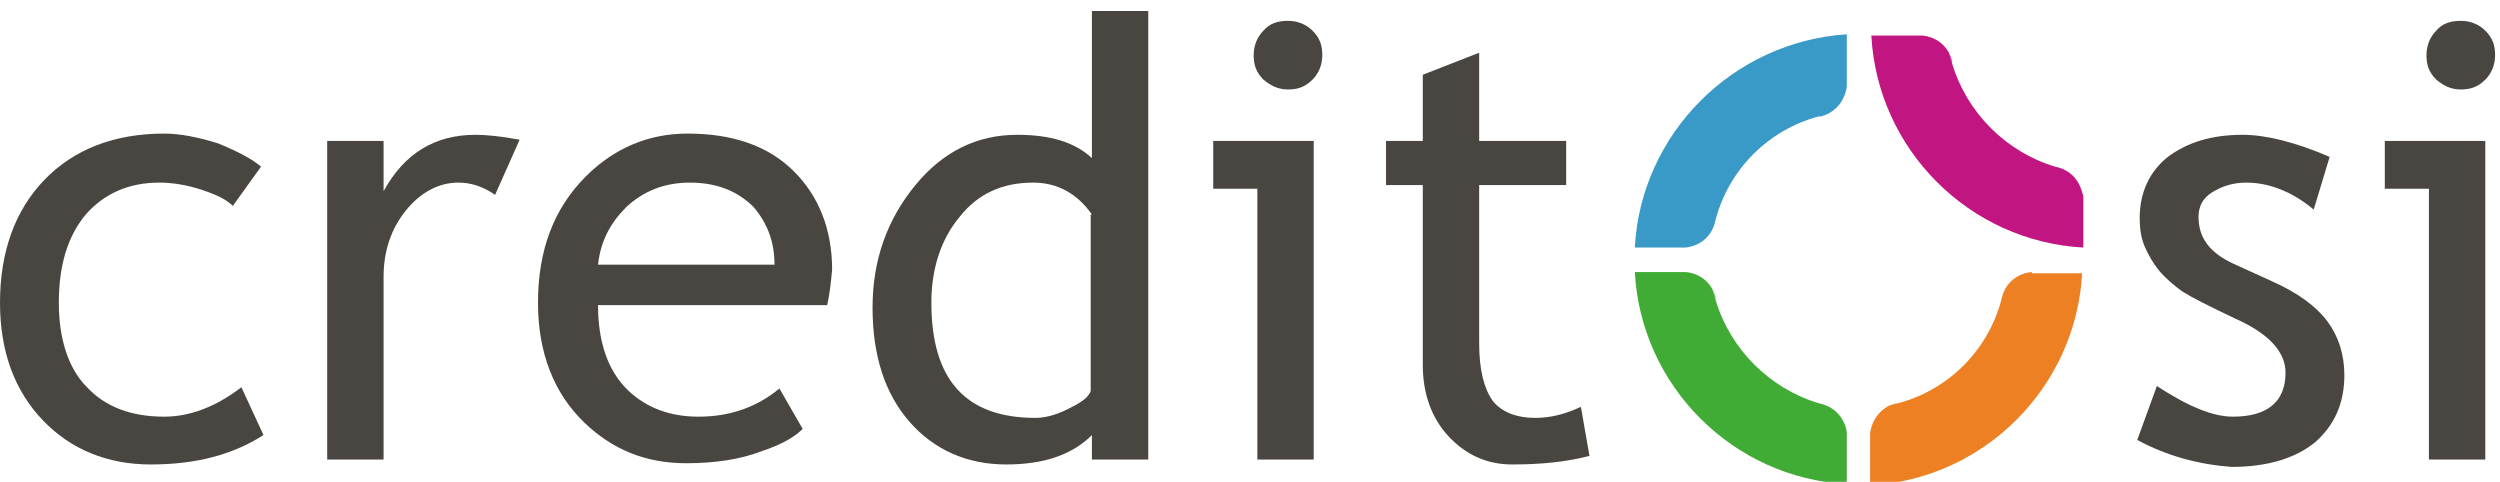<?xml version="1.0" encoding="UTF-8"?>
<svg width="192px" height="37px" viewBox="0 0 192 37" version="1.1" xmlns="http://www.w3.org/2000/svg" xmlns:xlink="http://www.w3.org/1999/xlink">
    <title>creditosi/logo/creditosi_principal   </title>
    <g id="creditosi/logo/creditosi_principal---" stroke="none" stroke-width="1" fill="none" fill-rule="evenodd">
        <g id="Group-2" fill-rule="nonzero">
            <path d="M125.553,19.012 L129.412,19.012 C129.6,19.012 131.388,18.824 131.765,16.847 C132.8,12.988 135.812,9.976 139.671,8.941 L139.765,8.941 L139.859,8.941 C141.553,8.471 141.835,6.871 141.835,6.588 L141.835,2.635 C133.082,3.2 126.024,10.259 125.553,19.012" id="Path" fill="#399AC7"></path>
            <path d="M156.047,20.894 C155.859,20.894 154.071,21.082 153.694,23.059 C152.659,26.918 149.647,29.929 145.788,30.965 C141.929,32 145.788,30.965 145.694,30.965 L145.6,30.965 C143.906,31.435 143.624,33.035 143.624,33.318 L143.624,37.271 C152.376,36.8 159.435,29.741 159.906,20.988 L156.047,20.988 L156.047,20.894 Z" id="Path" fill="#EE8024"></path>
            <path d="M139.671,30.965 C135.906,29.835 132.894,26.824 131.765,23.059 C130.635,19.294 131.765,23.059 131.765,22.965 L131.765,22.871 C131.294,21.082 129.694,20.894 129.412,20.894 L125.553,20.894 C126.024,29.647 133.082,36.706 141.835,37.176 L141.835,33.224 C141.835,33.035 141.553,31.341 139.671,30.965" id="Path" fill="#40AB35"></path>
            <path d="M157.835,12.8 C154.071,11.671 151.059,8.659 149.929,4.894 C148.8,1.129 149.929,4.894 149.929,4.8 L149.929,4.706 C149.459,2.918 147.859,2.729 147.576,2.729 L143.718,2.729 C144.188,11.482 151.247,18.541 160,19.012 L160,15.059 C159.906,14.871 159.718,13.176 157.835,12.8" id="Path" fill="#C11682"></path>
            <g id="Group" fill="#494641">
                <path d="M20.047,12.8 L17.882,15.812 C17.412,15.341 16.659,14.965 15.529,14.588 C14.4,14.212 13.271,14.024 12.235,14.024 C9.882,14.024 8,14.871 6.588,16.471 C5.176,18.165 4.518,20.424 4.518,23.247 C4.518,26.071 5.271,28.329 6.682,29.741 C8.094,31.247 10.071,32 12.612,32 C14.588,32 16.565,31.247 18.541,29.741 L20.235,33.412 C17.882,34.918 15.059,35.671 11.576,35.671 C8.282,35.671 5.459,34.541 3.294,32.282 C1.129,30.024 3.34373052e-15,27.012 3.34373052e-15,23.247 C3.34373052e-15,19.388 1.129,16.188 3.388,13.835 C5.647,11.482 8.753,10.259 12.612,10.259 C13.835,10.259 15.247,10.541 16.753,11.012 C18.353,11.671 19.388,12.235 20.047,12.8 L20.047,12.8 Z" id="Path"></path>
                <path d="M38.024,14.965 C37.082,14.306 36.141,14.024 35.2,14.024 C33.694,14.024 32.282,14.776 31.153,16.188 C30.024,17.6 29.459,19.294 29.459,21.271 L29.459,35.294 L25.129,35.294 L25.129,10.824 L29.459,10.824 L29.459,14.682 C31.059,11.765 33.412,10.353 36.518,10.353 C37.271,10.353 38.4,10.447 39.906,10.729 L38.024,14.965 Z" id="Path"></path>
                <path d="M63.529,23.435 L45.929,23.435 C45.929,26.259 46.682,28.518 48.282,30.024 C49.694,31.341 51.482,32 53.647,32 C56.094,32 58.165,31.247 59.859,29.835 L61.647,32.941 C60.988,33.6 59.953,34.165 58.541,34.635 C56.847,35.294 54.871,35.576 52.706,35.576 C49.6,35.576 47.059,34.541 44.894,32.471 C42.541,30.212 41.318,27.106 41.318,23.247 C41.318,19.2 42.541,16 44.988,13.553 C47.153,11.388 49.788,10.259 52.8,10.259 C56.282,10.259 59.012,11.2 60.988,13.176 C62.871,15.059 63.906,17.6 63.906,20.706 C63.812,21.741 63.718,22.588 63.529,23.435 Z M52.988,14.024 C51.012,14.024 49.412,14.682 48.094,15.906 C46.871,17.129 46.118,18.541 45.929,20.329 L59.482,20.329 C59.482,18.541 58.918,17.129 57.882,15.906 C56.659,14.682 55.059,14.024 52.988,14.024 L52.988,14.024 Z" id="Shape"></path>
                <path d="M83.859,35.2 L83.859,33.412 C82.353,34.918 80.188,35.671 77.271,35.671 C74.259,35.671 71.718,34.541 69.835,32.376 C67.953,30.212 67.012,27.294 67.012,23.624 C67.012,19.953 68.141,16.847 70.306,14.212 C72.471,11.576 75.106,10.353 78.118,10.353 C80.659,10.353 82.541,10.918 83.859,12.141 L83.859,0.847 L88.188,0.847 L88.188,35.294 L83.859,35.294 L83.859,35.2 Z M83.859,16.471 C82.729,14.871 81.224,14.024 79.341,14.024 C76.988,14.024 75.106,14.871 73.694,16.659 C72.282,18.353 71.529,20.612 71.529,23.247 C71.529,29.176 74.165,32.094 79.529,32.094 C80.188,32.094 81.035,31.906 81.976,31.435 C82.918,30.965 83.576,30.588 83.765,30.024 L83.765,16.471 L83.859,16.471 Z" id="Shape"></path>
                <path d="M96.565,35.2 L96.565,14.494 L93.176,14.494 L93.176,10.824 L100.894,10.824 L100.894,35.294 L96.565,35.294 L96.565,35.2 Z M98.918,1.6 C99.671,1.6 100.329,1.882 100.8,2.353 C101.365,2.918 101.553,3.482 101.553,4.235 C101.553,4.988 101.271,5.647 100.8,6.118 C100.235,6.682 99.671,6.871 98.918,6.871 C98.165,6.871 97.6,6.588 97.035,6.118 C96.471,5.553 96.282,4.988 96.282,4.235 C96.282,3.482 96.565,2.824 97.035,2.353 C97.506,1.788 98.165,1.6 98.918,1.6 Z" id="Shape"></path>
                <path d="M186.541,35.2 L186.541,14.494 L183.153,14.494 L183.153,10.824 L190.871,10.824 L190.871,35.294 L186.541,35.294 L186.541,35.2 Z M188.988,1.6 C189.741,1.6 190.4,1.882 190.871,2.353 C191.435,2.918 191.624,3.482 191.624,4.235 C191.624,4.988 191.341,5.647 190.871,6.118 C190.306,6.682 189.741,6.871 188.988,6.871 C188.235,6.871 187.671,6.588 187.106,6.118 C186.541,5.553 186.353,4.988 186.353,4.235 C186.353,3.482 186.635,2.824 187.106,2.353 C187.576,1.788 188.235,1.6 188.988,1.6 Z" id="Shape"></path>
                <path d="M109.271,14.212 L106.447,14.212 L106.447,10.824 L109.271,10.824 L109.271,5.741 L113.6,4.047 L113.6,10.824 L120.282,10.824 L120.282,14.212 L113.6,14.212 L113.6,26.353 C113.6,28.424 113.976,29.835 114.635,30.776 C115.294,31.624 116.424,32.094 117.929,32.094 C119.059,32.094 120.188,31.812 121.412,31.247 L122.071,35.012 C120.282,35.482 118.306,35.671 116.141,35.671 C114.165,35.671 112.565,34.918 111.247,33.506 C109.929,32.094 109.271,30.212 109.271,28.047 L109.271,14.212 Z" id="Path"></path>
                <path d="M164.141,33.788 L165.647,29.647 C168.094,31.247 169.976,32 171.482,32 C174.118,32 175.529,30.871 175.529,28.612 C175.529,27.012 174.212,25.6 171.671,24.471 C169.694,23.529 168.376,22.871 167.624,22.4 C166.965,21.929 166.306,21.365 165.835,20.8 C165.365,20.235 164.988,19.576 164.706,18.918 C164.424,18.259 164.329,17.506 164.329,16.753 C164.329,14.776 165.082,13.176 166.494,12.047 C168,10.918 169.882,10.353 172.235,10.353 C174.024,10.353 176.282,10.918 178.918,12.047 L177.694,16.094 C176,14.682 174.212,14.024 172.518,14.024 C171.482,14.024 170.635,14.306 169.882,14.776 C169.129,15.247 168.847,15.906 168.847,16.659 C168.847,18.259 169.694,19.388 171.482,20.235 L174.588,21.647 C176.471,22.494 177.882,23.529 178.729,24.659 C179.576,25.788 180.047,27.2 180.047,28.8 C180.047,30.965 179.294,32.659 177.788,33.976 C176.282,35.2 174.118,35.859 171.388,35.859 C168.847,35.671 166.4,35.012 164.141,33.788 L164.141,33.788 Z" id="Path"></path>
            </g>
        </g>
    </g>
</svg>